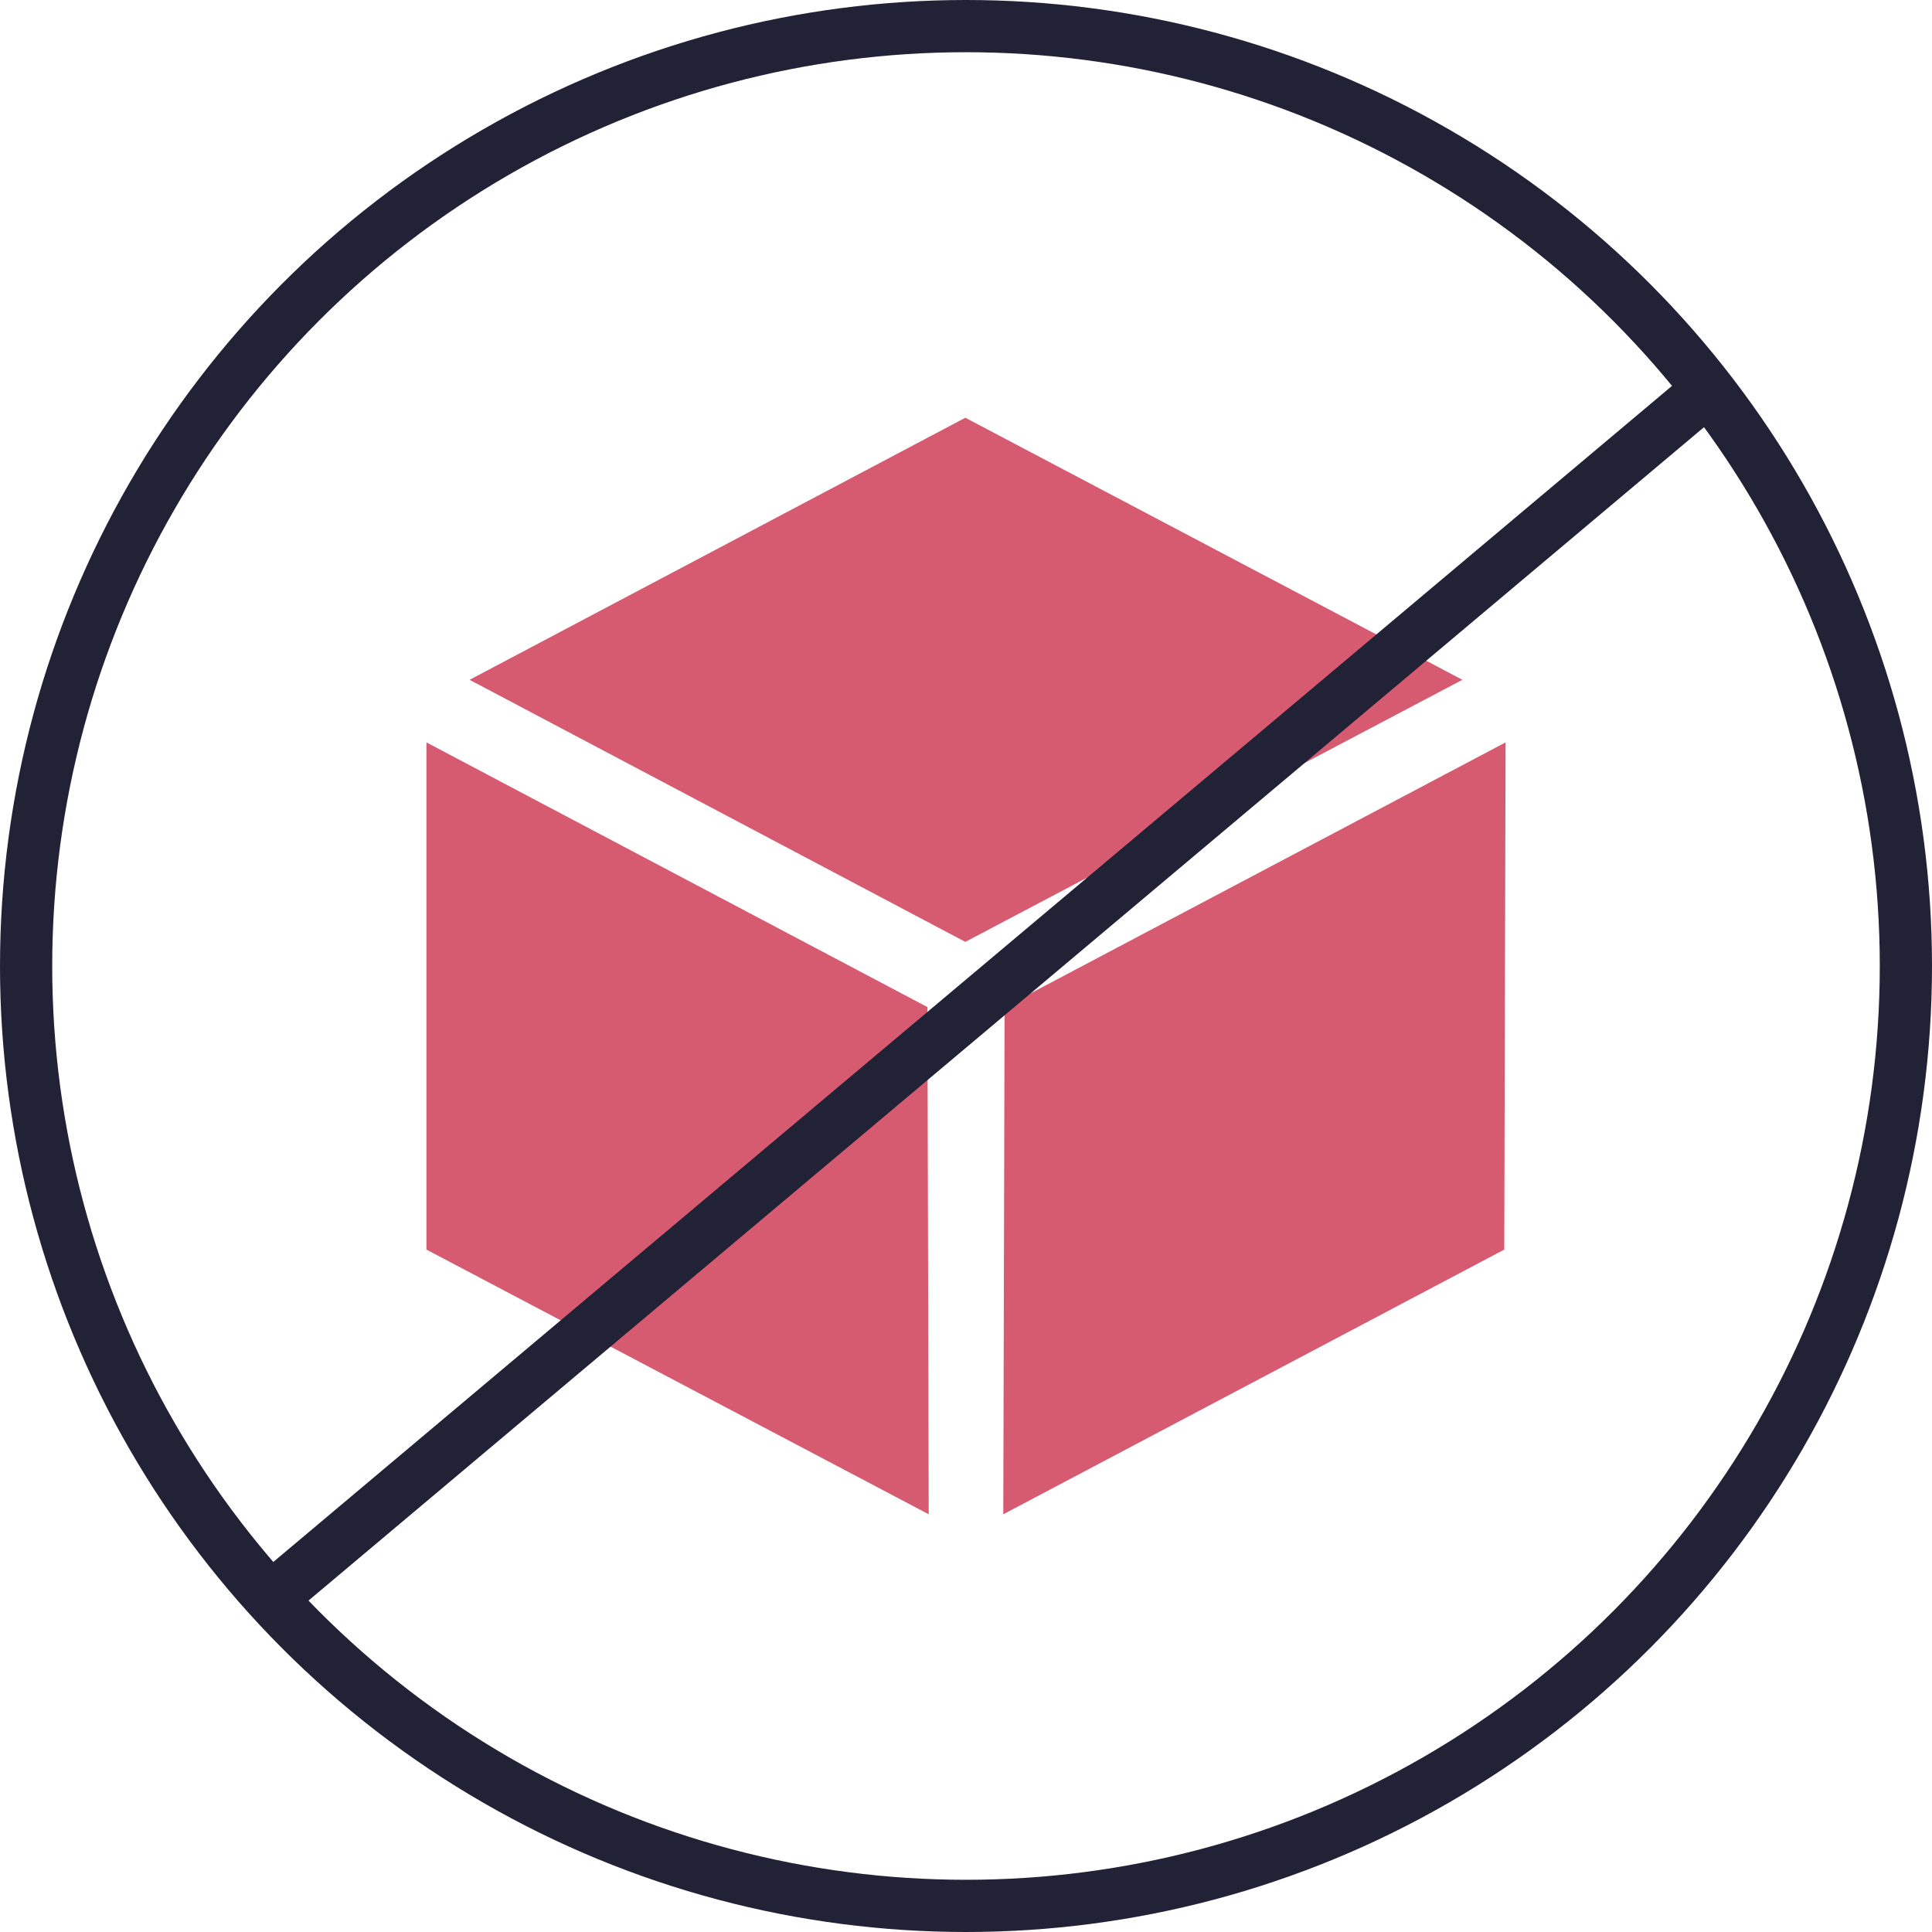 <svg fill="none" height="111" viewBox="0 0 111 111" width="111" xmlns="http://www.w3.org/2000/svg" xmlns:xlink="http://www.w3.org/1999/xlink"><clipPath id="a"><path d="m24.5 24h62v63h-62z"/></clipPath><circle cx="55.5" cy="55.5" r="54" stroke="#212236" stroke-width="3"/><g clip-path="url(#a)" fill="#d65b71"><path d="m84.02 39.057-28.558-15.057-28.482 15.057 28.482 15.057z"/><path d="m86.425 71.793.075-29.14-28.783 15.207-.075 29.14z"/><path d="m53.283 57.86-28.783-15.207v29.14l28.858 15.207z"/></g><path d="m98 22.5-83.25 70" stroke="#212236" stroke-width="3"/></svg>
